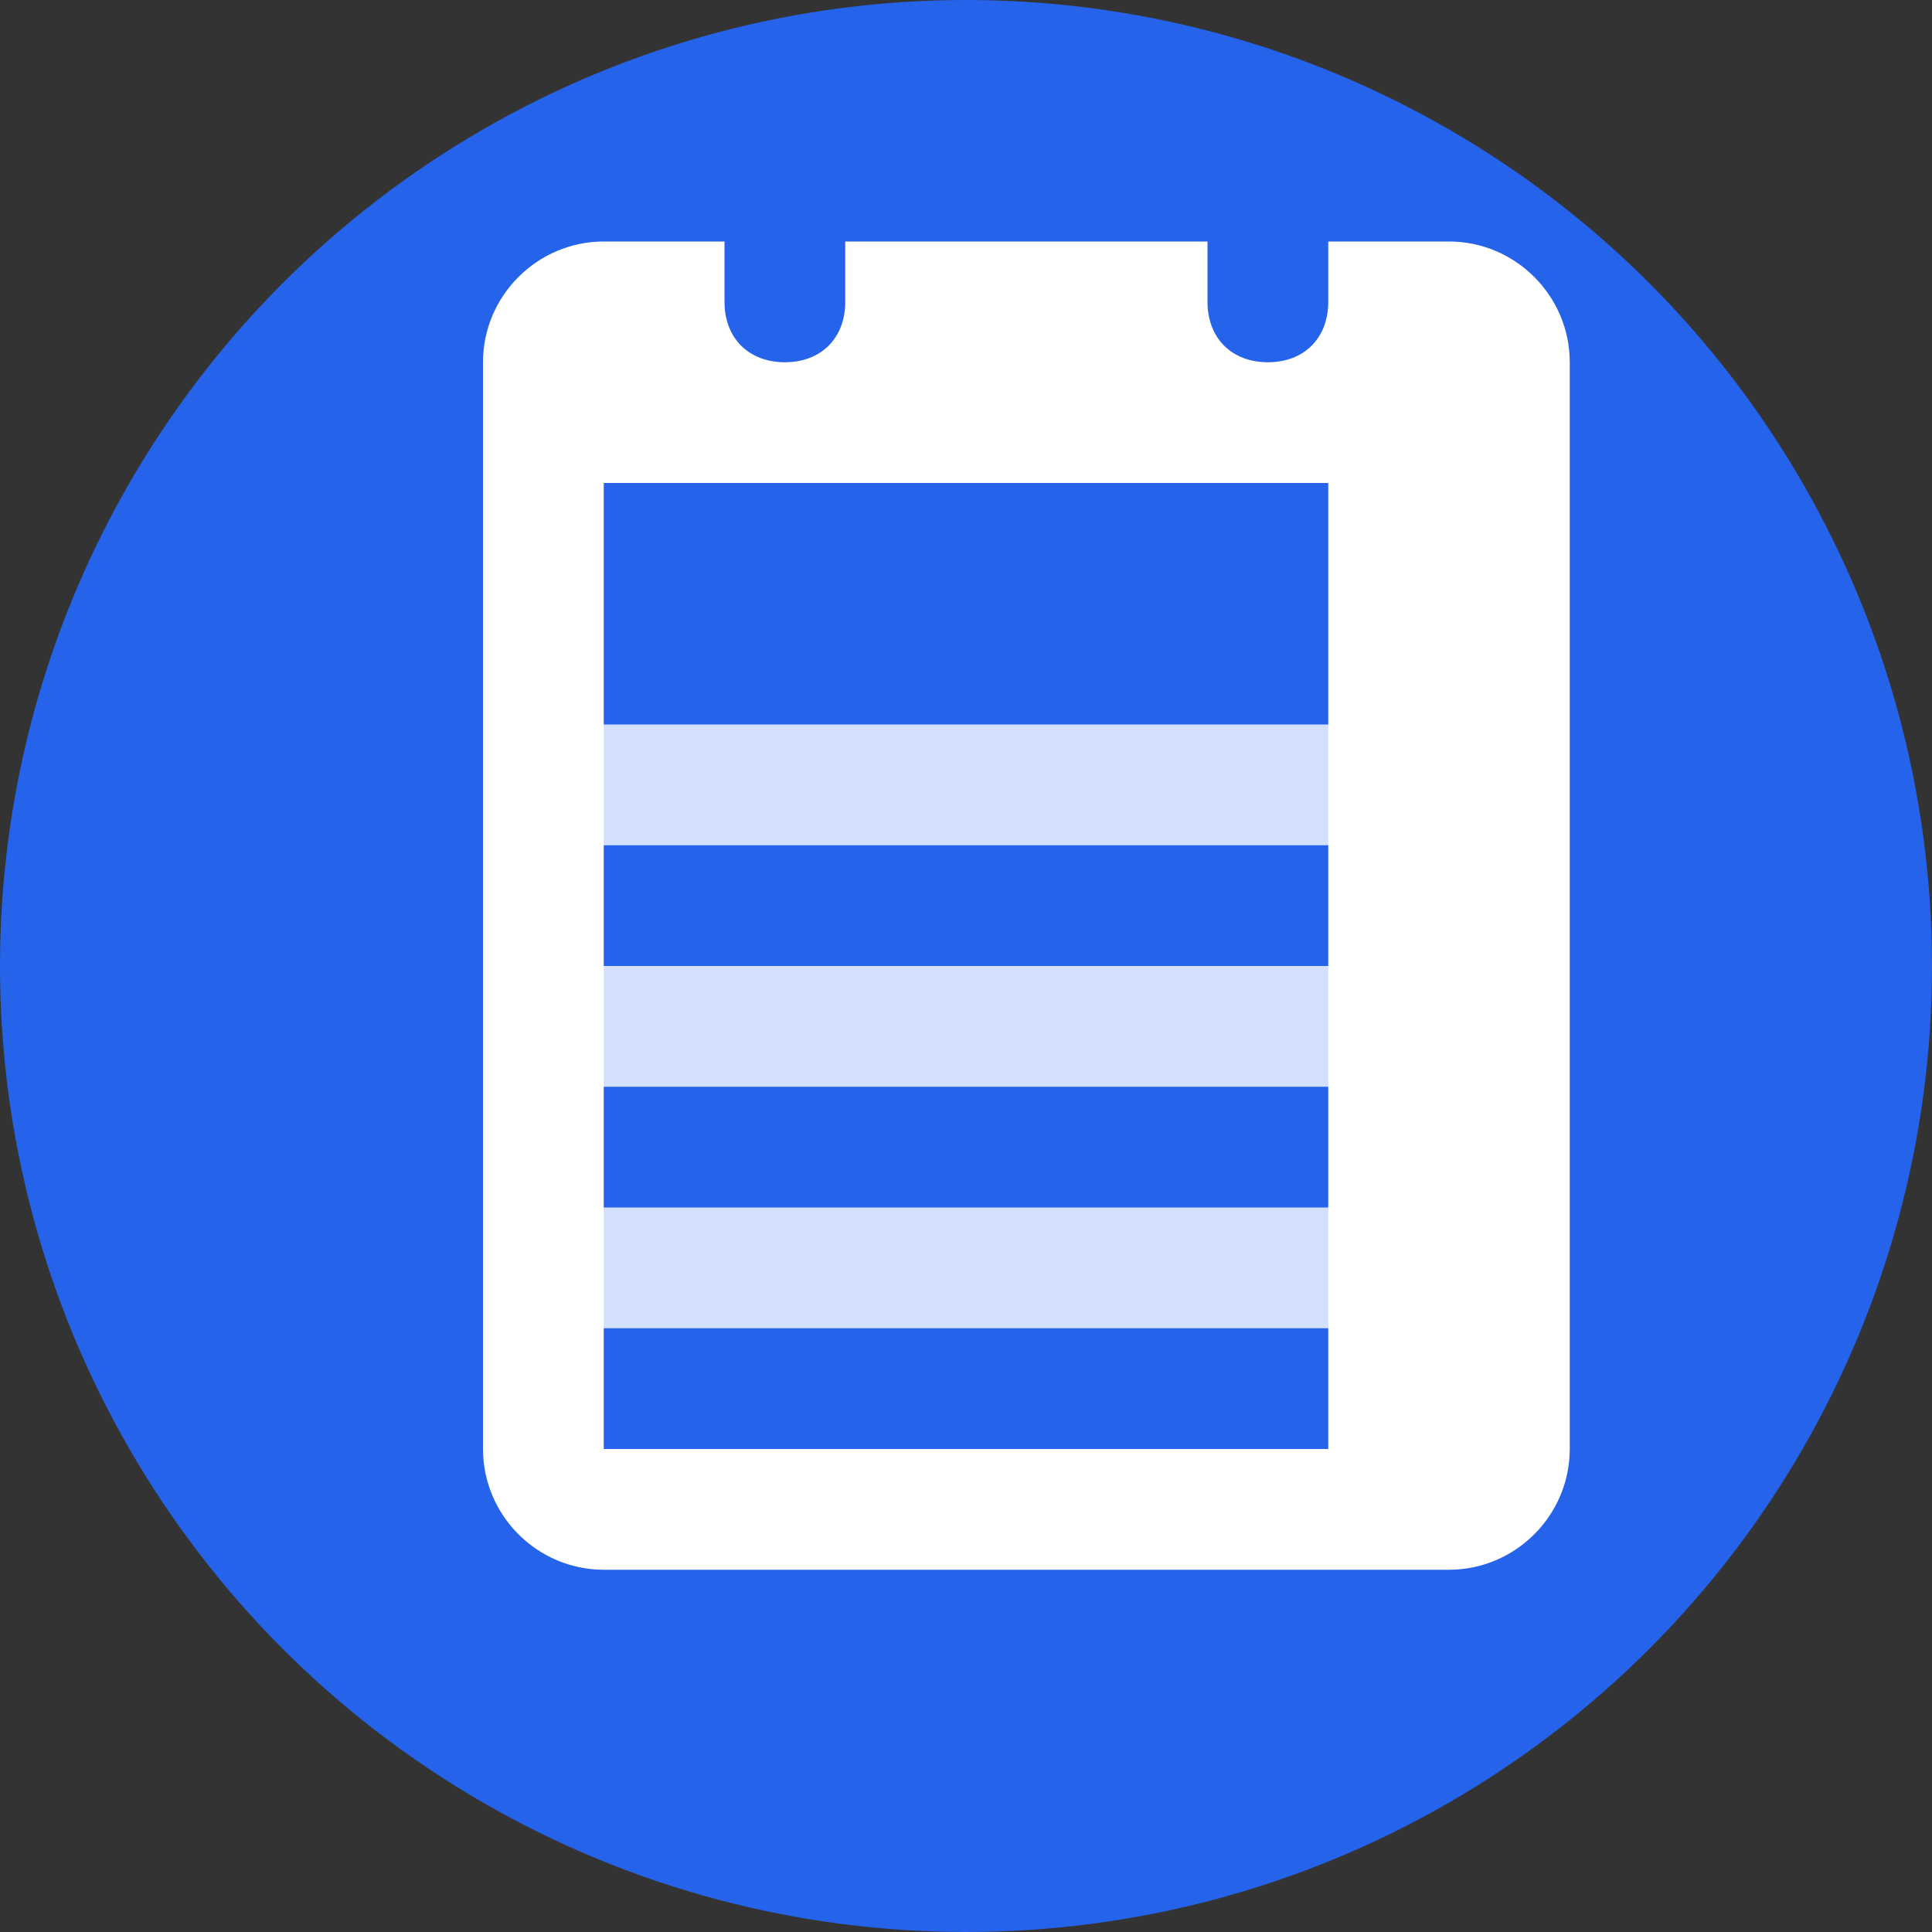 <svg xmlns="http://www.w3.org/2000/svg" viewBox="0 0 32 32">
  <rect x="0" y="0" width="32" height="32" fill="#333333" stroke="none"/>
  <!-- Background circle -->
  <circle cx="16" cy="16" r="16" fill="#2563eb"/>
  
  <!-- Calendar icon in white -->
  <path d="M8 6c0-1.1.9-2 2-2h2v1c0 .6.4 1 1 1s1-.4 1-1V4h6v1c0 .6.4 1 1 1s1-.4 1-1V4h2c1.1 0 2 .9 2 2v18c0 1.1-.9 2-2 2H10c-1.1 0-2-.9-2-2V6zm2 2v16h12V8H10z" fill="white"/>
  
  <!-- Calendar lines -->
  <rect x="8" y="12" width="16" height="2" fill="white" opacity="0.8"/>
  <rect x="8" y="16" width="16" height="2" fill="white" opacity="0.8"/>
  <rect x="8" y="20" width="16" height="2" fill="white" opacity="0.8"/>
</svg>
